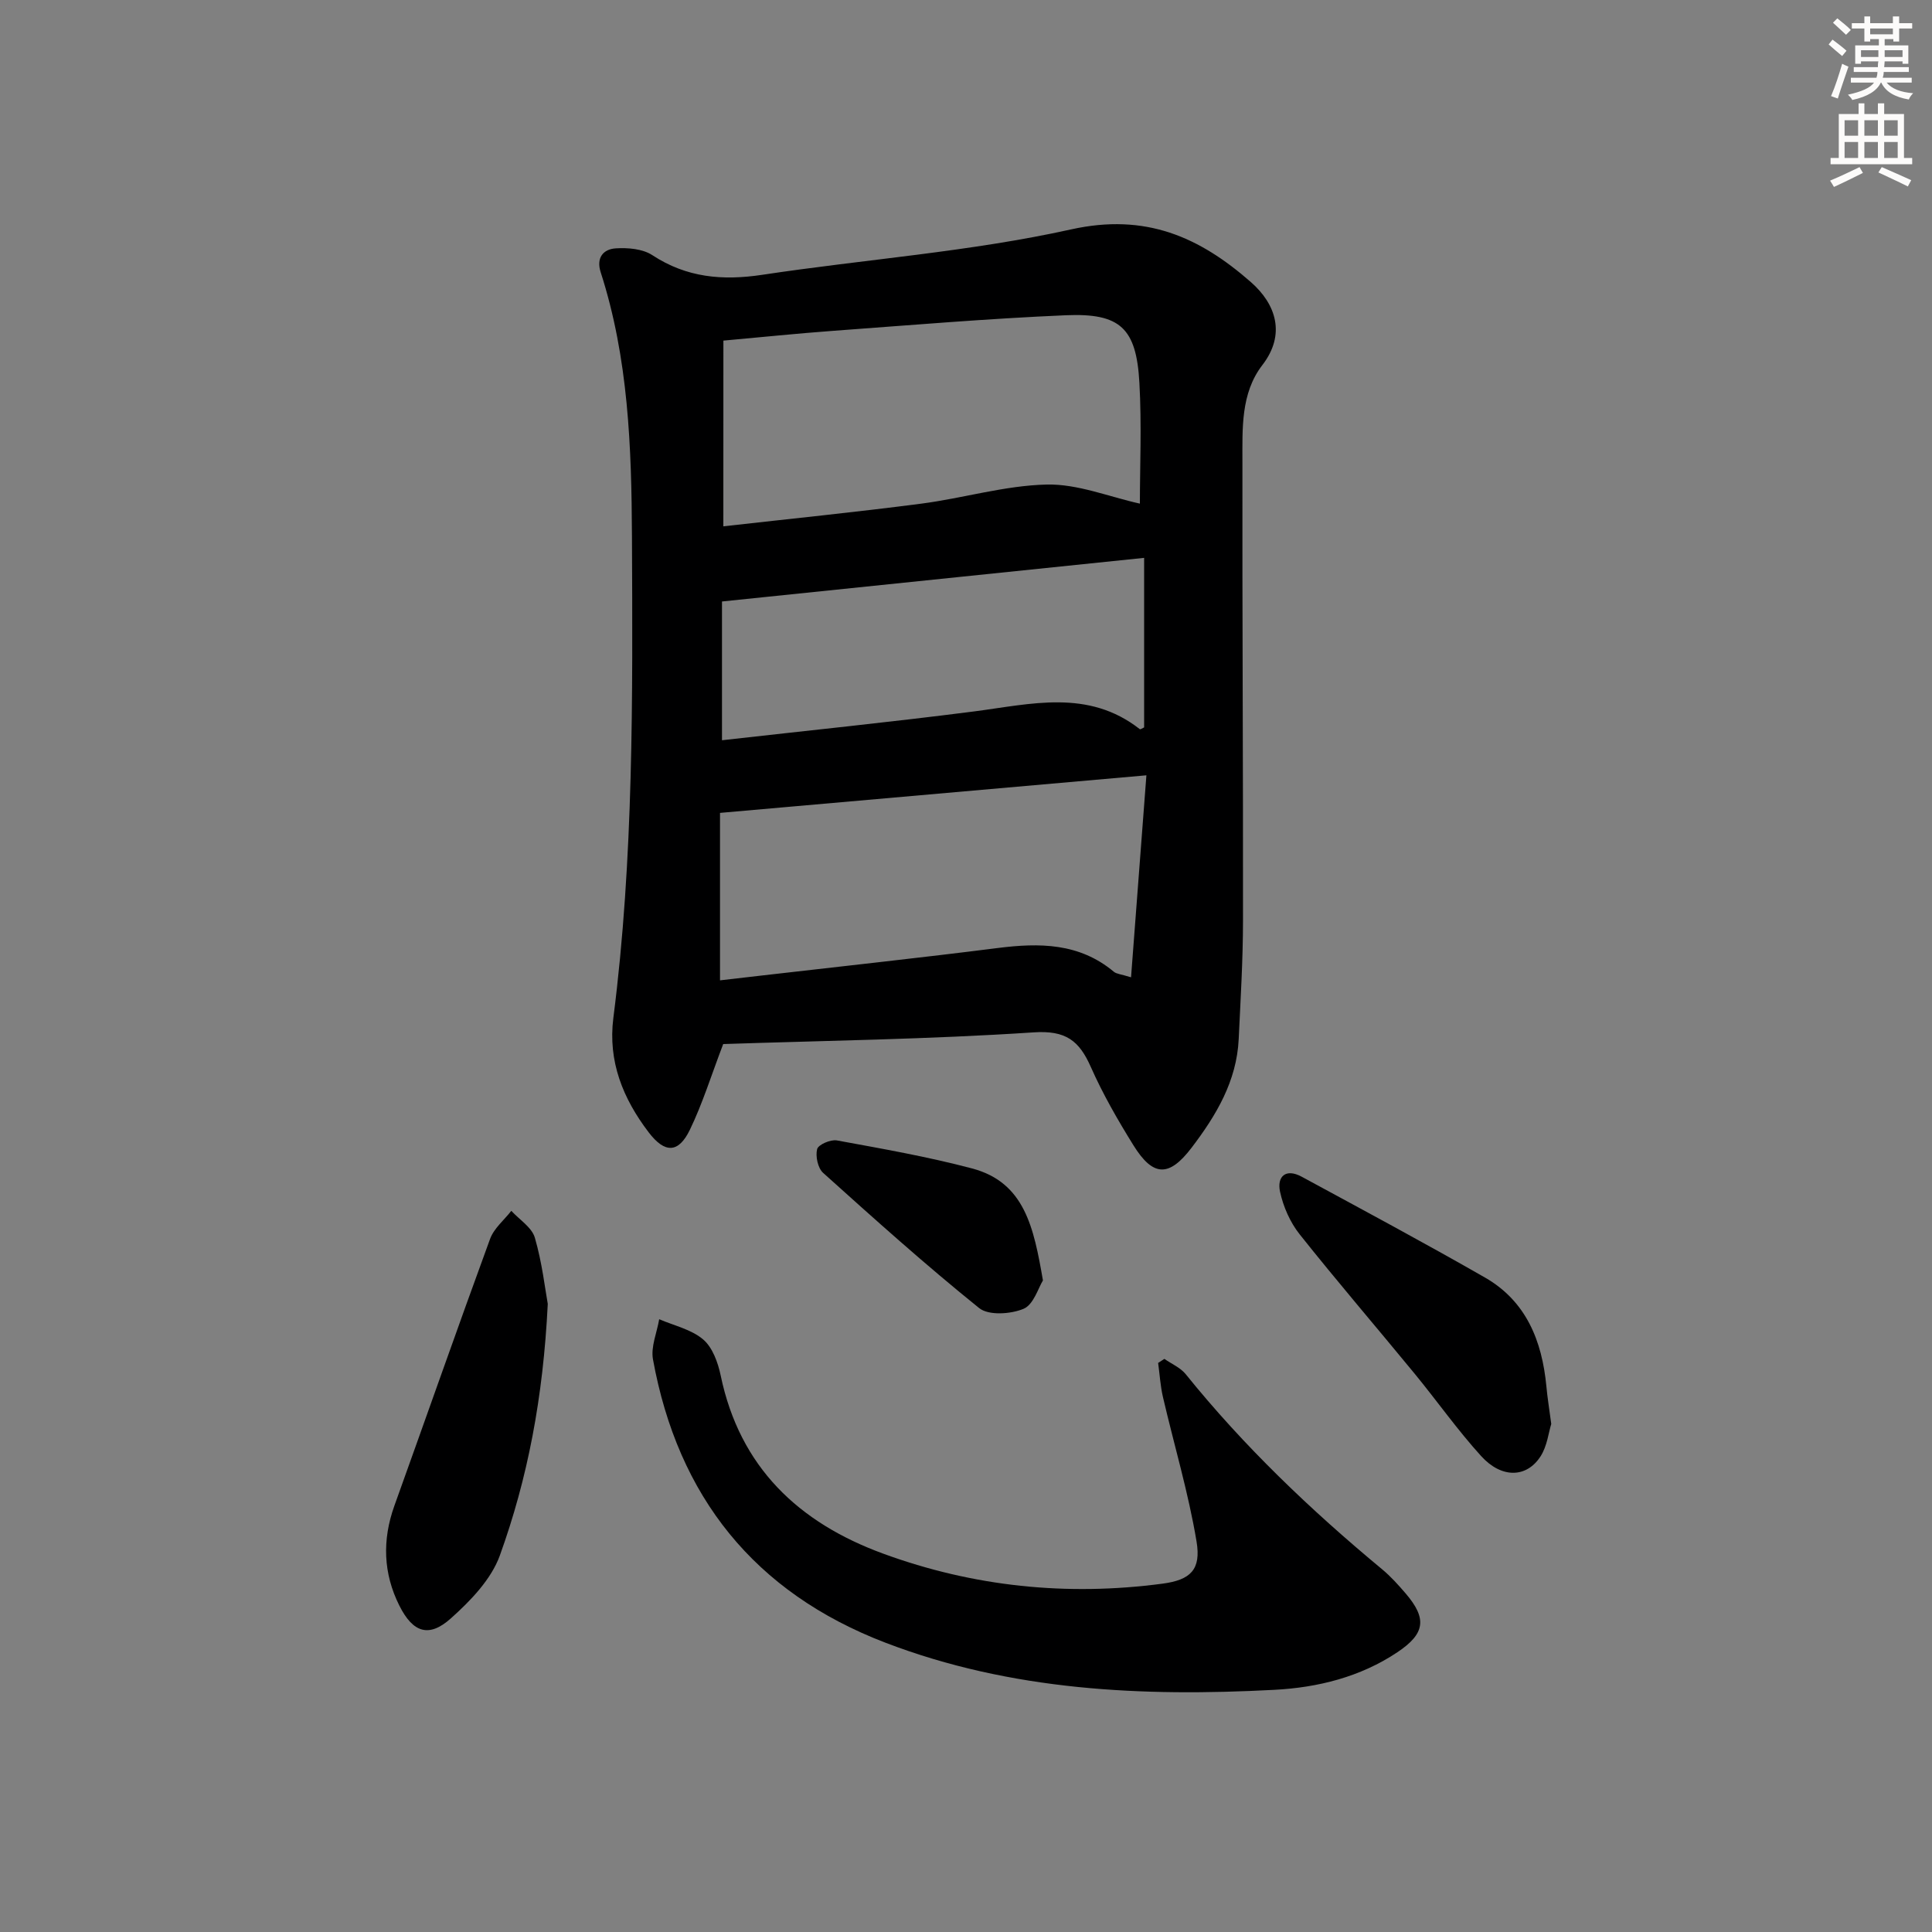 <svg enable-background="new 0 0 400 400" viewBox="0 0 400 400" xmlns="http://www.w3.org/2000/svg"><rect x="0" y="0" width="400" height="400" fill="#808080" stroke="none"/><g fill="#000001"><path d="m149.73 216.16c-2.49 6.53-4.28 12.33-6.89 17.73-2.37 4.91-5.2 4.94-8.56.52-5.3-6.97-8.44-14.66-7.29-23.67 4.23-33.11 4-66.4 3.85-99.69-.09-18.48-.73-36.88-6.47-54.67-.98-3.03.54-4.8 3.12-4.96 2.51-.16 5.56.09 7.57 1.41 7.1 4.66 14.54 5.3 22.73 4.07 21.33-3.22 42.99-4.76 63.99-9.41 15.41-3.41 26.54 1.56 37.22 10.93 5.2 4.57 7.25 10.82 2.36 17.16-4.52 5.86-4.12 13.22-4.13 20.17-.05 31.65.16 63.3.12 94.95-.01 8.14-.51 16.28-.89 24.42-.41 8.71-4.65 15.8-9.76 22.51-4.64 6.08-7.94 6.08-12.04-.52-3.24-5.22-6.33-10.59-8.81-16.19-2.41-5.45-5.16-7.63-11.85-7.18-21.7 1.44-43.49 1.72-64.27 2.42zm.03-107.19c13.7-1.55 27.35-2.92 40.95-4.69 8.7-1.13 17.31-3.76 26-3.96 6.42-.15 12.9 2.54 19.29 3.95 0-7.57.39-16.32-.1-25.02-.63-11.31-3.94-14.47-15.28-13.98-16.08.69-32.14 2.05-48.2 3.23-7.38.54-14.75 1.31-22.65 2.02-.01 12.88-.01 25.28-.01 38.45zm-.69 59.33v34.67c3.1-.36 6.05-.7 9-1.04 16.16-1.87 32.33-3.6 48.47-5.65 8.67-1.1 16.92-1.07 24.08 4.92.54.45 1.42.48 3.55 1.14 1.07-14.07 2.09-27.46 3.18-41.82-29.8 2.63-58.48 5.16-88.28 7.78zm87.81-52.8c-29.43 3.04-58.32 6.03-87.4 9.03v28.73c17.65-2 34.92-3.75 52.14-5.96 11.82-1.52 23.67-4.73 34.37 3.67.11.09.53-.21.89-.37 0-11.27 0-22.56 0-35.1z"/><path d="m241.07 281.34c1.49 1.04 3.32 1.81 4.42 3.17 12.07 14.97 25.89 28.14 40.66 40.39 1.78 1.48 3.36 3.24 4.87 5 4.47 5.21 4.05 8.33-1.71 12.18-7.69 5.14-16.5 7.31-25.46 7.78-27.36 1.45-54.51.21-80.51-9.75-27.16-10.4-42.98-30.26-48.15-58.67-.47-2.61.82-5.53 1.29-8.31 3.08 1.33 6.64 2.1 9.09 4.18 1.95 1.65 3.08 4.79 3.64 7.47 3.95 18.99 16.12 30.47 33.63 36.88 18.72 6.86 38.09 8.84 57.85 6.22 5.8-.77 8.02-2.9 7.04-8.74-1.68-10.08-4.64-19.94-6.96-29.92-.53-2.3-.67-4.69-.99-7.04.44-.29.86-.56 1.29-.84z"/><path d="m113.41 269.96c-.96 19.48-4.17 36.12-9.92 52.08-1.79 4.96-6.09 9.41-10.17 13.05-4.53 4.04-7.83 2.92-10.62-2.63-3.37-6.7-3.59-13.63-1.04-20.73 6.62-18.41 13.08-36.87 19.81-55.24.8-2.18 2.9-3.88 4.39-5.8 1.69 1.84 4.26 3.43 4.88 5.58 1.51 5.2 2.12 10.67 2.67 13.69z"/><path d="m321.17 294.81c-.55 1.75-.84 4.57-2.21 6.7-2.88 4.49-8.06 4.62-12.29-.03-4.91-5.4-9.14-11.42-13.78-17.07-7.92-9.64-16.06-19.11-23.82-28.87-1.96-2.47-3.38-5.7-4.05-8.8-.68-3.15 1.17-4.91 4.47-3.12 12.69 6.88 25.42 13.7 37.94 20.87 8.54 4.89 11.83 13.1 12.73 22.51.21 2.32.59 4.62 1.01 7.81z"/><path d="m215.93 265.1c-.95 1.51-1.93 5-4 5.87-2.67 1.12-7.25 1.43-9.21-.15-11.09-8.93-21.71-18.46-32.3-27.99-1.09-.98-1.62-3.44-1.24-4.92.24-.93 2.79-2.03 4.08-1.8 9.38 1.72 18.81 3.37 28.02 5.81 10.89 2.9 12.76 12.28 14.65 23.18z"/></g><path d="m378.6 9.2.8-1c.9.7 1.9 1.4 2.9 2.3l-.9 1.1c-1.1-.9-2-1.7-2.8-2.4zm.5 10.7c.9-2.1 1.6-4.3 2.3-6.7.4.2.8.4 1.3.6-.7 2.1-1.5 4.3-2.2 6.6zm.4-15.2.9-.9c1 .8 2 1.6 2.8 2.4l-1 1c-1-.9-1.9-1.8-2.7-2.5zm12.5-1.3h1.2v1.4h2.7v1.1h-2.7v2.7h-1.2v-.5h-1.8v1.3h4.9v3.8h-1.2v-.5h-3.7c0 .4-.1.9-.1 1.2h5.1v1h-5.2c0 .5-.1.9-.2 1.2h6v1h-5.2c1.1 1.3 2.9 2 5.5 2.2-.4.4-.7.8-.9 1.3-2.9-.5-4.8-1.6-5.7-3.5h-.1c-.8 1.7-2.7 2.9-5.9 3.6-.2-.4-.6-.8-.9-1.1 2.8-.6 4.6-1.4 5.4-2.5h-4.8v-1h5.3c.1-.3.2-.7.2-1.2h-4.9v-1h5c0-.4 0-.8.1-1.2h-3.6v.5h-1.2v-3.8h4.9v-1.3h-1.8v.5h-1.2v-2.7h-2.6v-1.1h2.6v-1.4h1.2v1.4h4.7v-1.4zm-6.7 8.4h3.6c0-.4 0-.9 0-1.4h-3.6zm1.9-4.7h4.7v-1.2h-4.7zm6.7 3.3h-3.7v1.4h3.7z" fill="#fcfbfa"/><path d="m384.7 21.4h1.3v2.2h2.8v-2.2h1.3v2.2h4.1v9.1h1.7v1.3h-16.9v-1.3h1.7v-9.1h4.1v-2.2zm.3 13.2.7 1.2c-1.8.9-3.8 1.9-6 2.9-.2-.4-.5-.8-.8-1.3 2.4-1 4.4-2 6.1-2.8zm-3.1-6.5h2.8v-3.2h-2.8zm0 4.6h2.8v-3.3h-2.8zm4.1-4.6h2.8v-3.2h-2.8zm0 4.6h2.8v-3.3h-2.8zm3.6 1.9c2.1.9 4.1 1.8 6.1 2.7l-.7 1.3c-2.2-1.1-4.2-2-6.1-2.9zm3.3-9.7h-2.8v3.2h2.8zm-2.8 7.8h2.8v-3.3h-2.8z" fill="#fcfbfa"/></svg>
